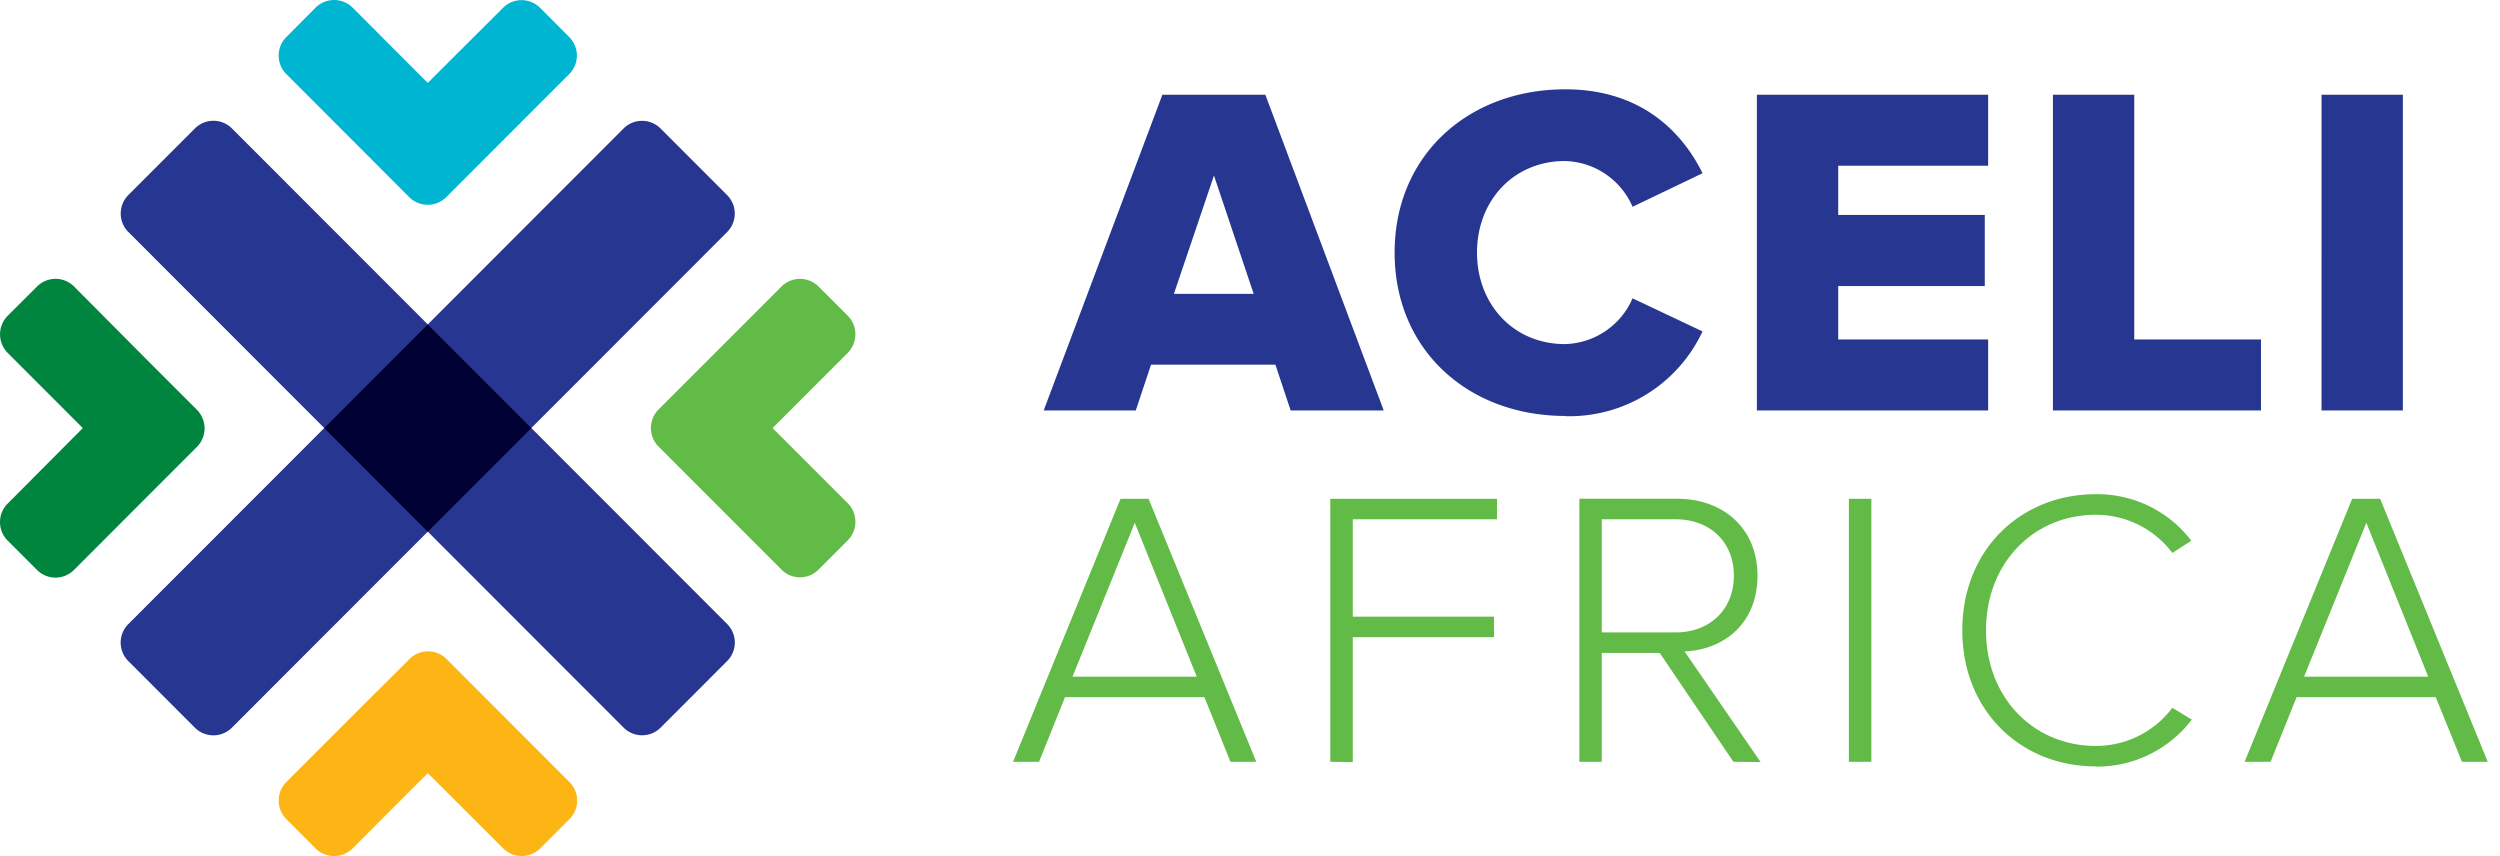 <?xml version="1.0" encoding="UTF-8"?> <svg xmlns="http://www.w3.org/2000/svg" fill="none" viewBox="0 0 184 63"><path fill="#273691" fill-rule="evenodd" d="M53.519 45.928a1.926 1.926 0 0 1 0 2.724l-4.897 4.9a1.926 1.926 0 0 1-2.725 0L9.449 17.077a1.926 1.926 0 0 1 0-2.724l4.897-4.9a1.926 1.926 0 0 1 2.725 0L53.52 45.929Z" clip-rule="evenodd"></path><path fill="#273691" fill-rule="evenodd" d="M45.893 9.458a1.926 1.926 0 0 1 2.725 0l4.897 4.9a1.926 1.926 0 0 1 0 2.723L17.067 53.557a1.926 1.926 0 0 1-2.725 0l-4.897-4.9a1.926 1.926 0 0 1 0-2.724L45.893 9.458Z" clip-rule="evenodd"></path><path fill="#00853E" fill-rule="evenodd" d="m.569 25.977 5.526 5.53-5.526 5.552a1.926 1.926 0 0 0 0 2.734l2.149 2.15a1.924 1.924 0 0 0 2.731 0l5.526-5.53 3.517-3.52a1.938 1.938 0 0 0 0-2.734l-3.517-3.514-5.52-5.553a1.923 1.923 0 0 0-2.732 0L.57 23.237a1.938 1.938 0 0 0 0 2.74Z" clip-rule="evenodd"></path><path fill="#FDB515" fill-rule="evenodd" d="m26.603 52.026-5.525 5.53a1.926 1.926 0 0 0 0 2.734l2.143 2.15a1.934 1.934 0 0 0 2.732 0l5.53-5.535 5.549 5.535a1.934 1.934 0 0 0 2.732 0l2.148-2.15a1.926 1.926 0 0 0 0-2.734l-5.525-5.53-3.517-3.52a1.934 1.934 0 0 0-2.732 0l-3.535 3.52Z" clip-rule="evenodd"></path><path fill="#00B5D1" fill-rule="evenodd" d="M31.484 6.103 25.958.568a1.935 1.935 0 0 0-2.737 0l-2.143 2.155a1.926 1.926 0 0 0 0 2.734l5.525 5.53 3.512 3.52a1.934 1.934 0 0 0 2.732 0l3.517-3.52 5.526-5.53a1.927 1.927 0 0 0 0-2.734L39.741.568a1.923 1.923 0 0 0-2.71 0l-5.547 5.535Z" clip-rule="evenodd"></path><path fill="#62BB46" fill-rule="evenodd" d="M60.245 21.092a1.923 1.923 0 0 0-2.731 0l-5.526 5.53-3.517 3.515a1.938 1.938 0 0 0 0 2.734l3.517 3.52 5.526 5.53a1.923 1.923 0 0 0 2.731 0l2.149-2.15a1.938 1.938 0 0 0 0-2.735l-5.531-5.53 5.531-5.535a1.938 1.938 0 0 0 0-2.734l-2.148-2.145Z" clip-rule="evenodd"></path><path fill="#003" fill-rule="evenodd" d="m23.861 31.507 7.62-7.626 7.62 7.626-7.62 7.625-7.62-7.625Z" clip-rule="evenodd"></path><path fill="#273691" fill-rule="evenodd" d="M125.307 24.393a10.83 10.83 0 0 1-10.097 6.238v-.017c-7.136 0-12.566-4.845-12.566-12.02s5.43-12.02 12.566-12.02c5.576 0 8.605 3.144 10.097 6.176l-5.15 2.47a5.569 5.569 0 0 0-4.975-3.368c-3.793 0-6.474 2.925-6.474 6.736 0 3.812 2.681 6.737 6.474 6.737a5.575 5.575 0 0 0 4.975-3.368l5.15 2.436Zm21.02 5.817v-5.227h-11.034v-3.93h10.787v-5.232h-10.787V12.2h11.034V6.973h-17.02V30.21h17.02Zm20.083-5.227v5.227h-15.315V6.973h5.986v18.01h9.329Zm4.454-18.01h5.986V30.21h-5.986V6.973ZM92.271 21.631h-5.873l2.95-8.713 2.923 8.713Zm.859-14.658 8.712 23.237h-6.85L93.87 26.84h-9.155l-1.122 3.369h-6.777l8.735-23.237h7.579Z" clip-rule="evenodd"></path><path fill="#62BB46" fill-rule="evenodd" d="M161.316 52.963a8.765 8.765 0 0 1-7.079 3.459l-.006-.017c-5.48 0-9.806-4.065-9.806-10.016 0-5.95 4.326-10.015 9.806-10.015a8.699 8.699 0 0 1 7.052 3.424l-1.397.899a7.016 7.016 0 0 0-5.655-2.807c-4.521 0-8.061 3.514-8.061 8.505 0 4.99 3.54 8.505 8.061 8.505a7.022 7.022 0 0 0 5.655-2.807l1.43.87Zm19.887 3.105h1.896l-7.921-19.357h-2.059l-7.915 19.357h1.913l1.913-4.76h10.238l1.935 4.76Zm-2.485-6.265h-9.138l4.583-11.324 4.555 11.324ZM137.733 36.71h-1.655v19.357h1.655V36.71Zm-19.842 9.836h5.425c2.586 0 4.297-1.74 4.297-4.177 0-2.437-1.711-4.15-4.297-4.15h-5.425v8.327Zm11.691 9.543-5.599-8.146c2.901-.117 5.369-2.06 5.369-5.574 0-3.515-2.564-5.66-5.89-5.66h-7.22v19.358h1.649v-8.011h4.264l5.424 8.01 2.003.023ZM99.564 46.9v9.19l-1.655-.022V36.71h12.269v1.51H99.564v7.169h10.395v1.51H99.564Zm-11.483 2.903h-9.144l4.583-11.324 4.561 11.324ZM84.536 36.71l7.926 19.357h-1.901l-1.919-4.76H78.387l-1.912 4.76h-1.913l7.91-19.357h2.064Z" clip-rule="evenodd"></path></svg> 